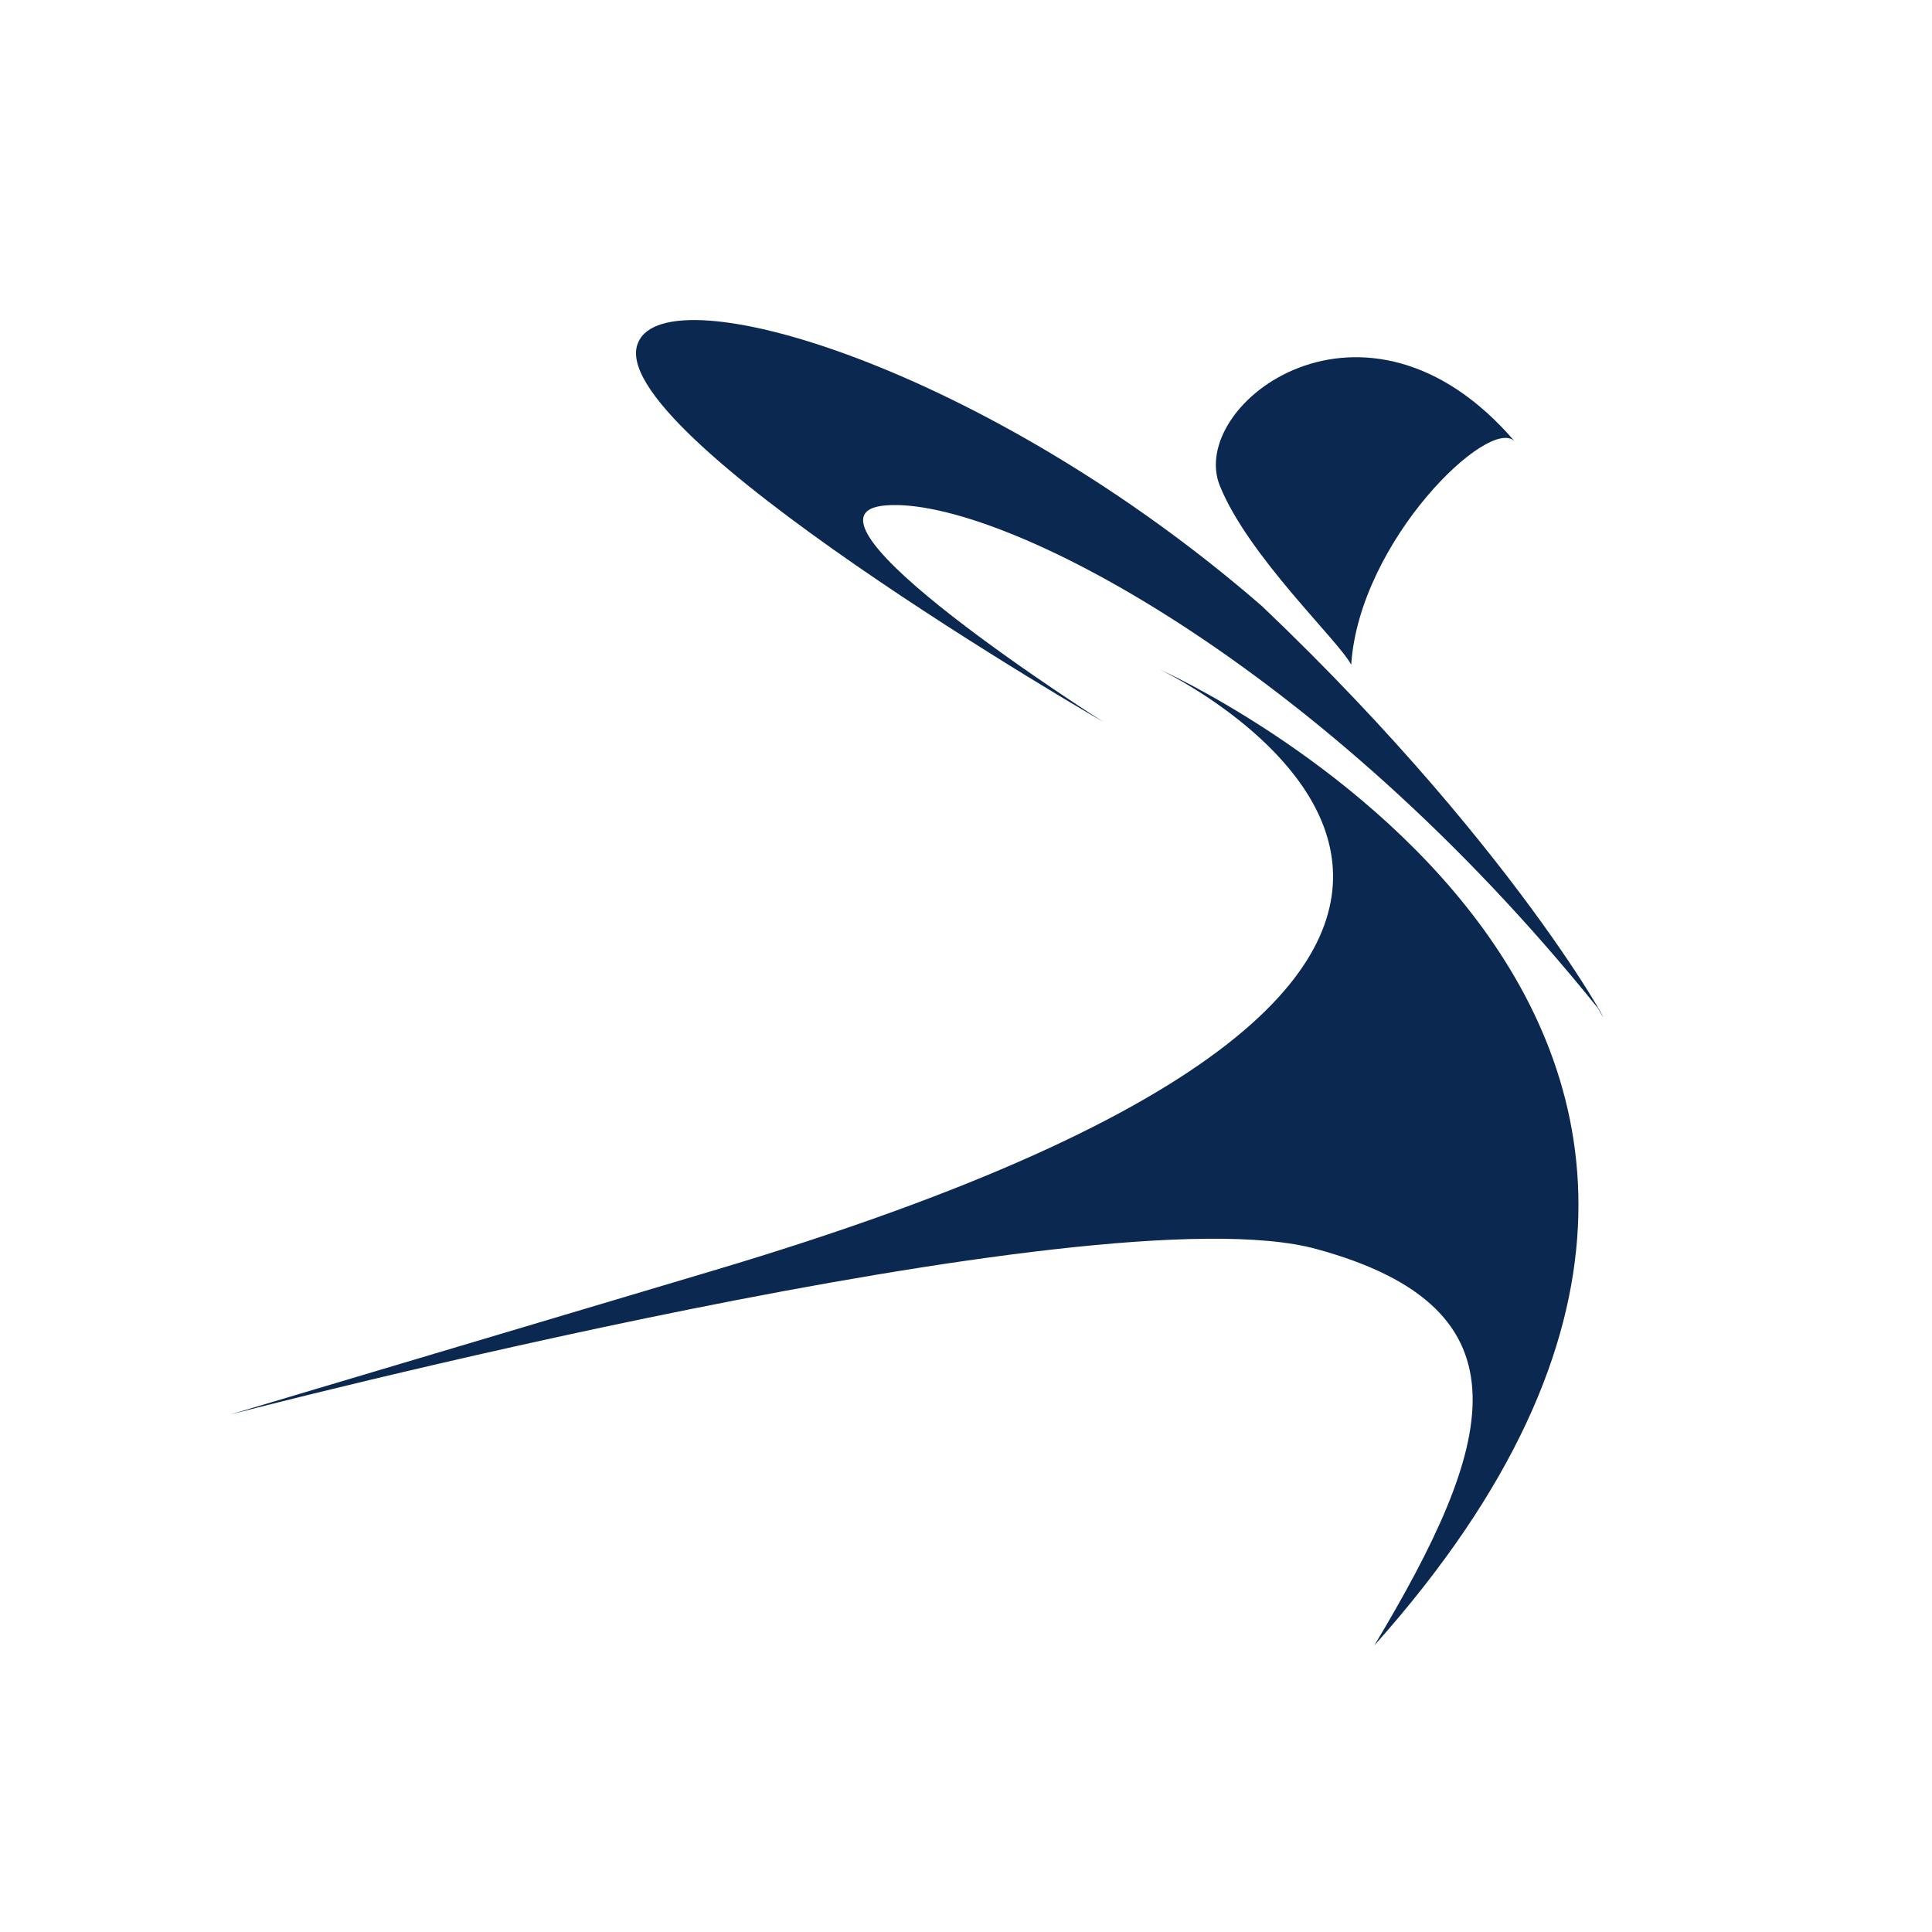 <?xml version="1.0" encoding="UTF-8" standalone="no"?><!DOCTYPE svg PUBLIC "-//W3C//DTD SVG 1.1//EN" "http://www.w3.org/Graphics/SVG/1.1/DTD/svg11.dtd"><svg width="100%" height="100%" viewBox="0 0 1182 1182" version="1.1" xmlns="http://www.w3.org/2000/svg" xmlns:xlink="http://www.w3.org/1999/xlink" xml:space="preserve" xmlns:serif="http://www.serif.com/" style="fill-rule:evenodd;clip-rule:evenodd;stroke-linejoin:round;stroke-miterlimit:2;"><path d="M926.667,270c-15.417,-15.833 -95,60.833 -100,136.667c-7.917,-15 -62.917,-66.25 -80.417,-109.584c-20,-50 89.167,-133.333 180.417,-27.083Z" style="fill:#0b2851;fill-rule:nonzero;"/><g><path d="M542.5,309.167c69.167,-5 265.417,96.666 435,307.5c17.917,32.083 -40.417,-88.75 -205.417,-245.834c-167.916,-145.833 -363.75,-204.166 -381.666,-161.25c-23.75,54.167 284.583,232.084 284.583,232.084c0,-0 -201.667,-127.917 -132.5,-132.5Z" style="fill:#0b2851;fill-rule:nonzero;"/></g><path d="M140.833,865.417c0,-0 530,-138.334 664.584,-101.25c134.583,36.666 108.333,120.833 35.416,242.5c343.75,-385 -131.25,-597.084 -131.25,-597.084c0,0 370.417,176.25 -273.75,367.917" style="fill:#0b2851;fill-rule:nonzero;"/></svg>